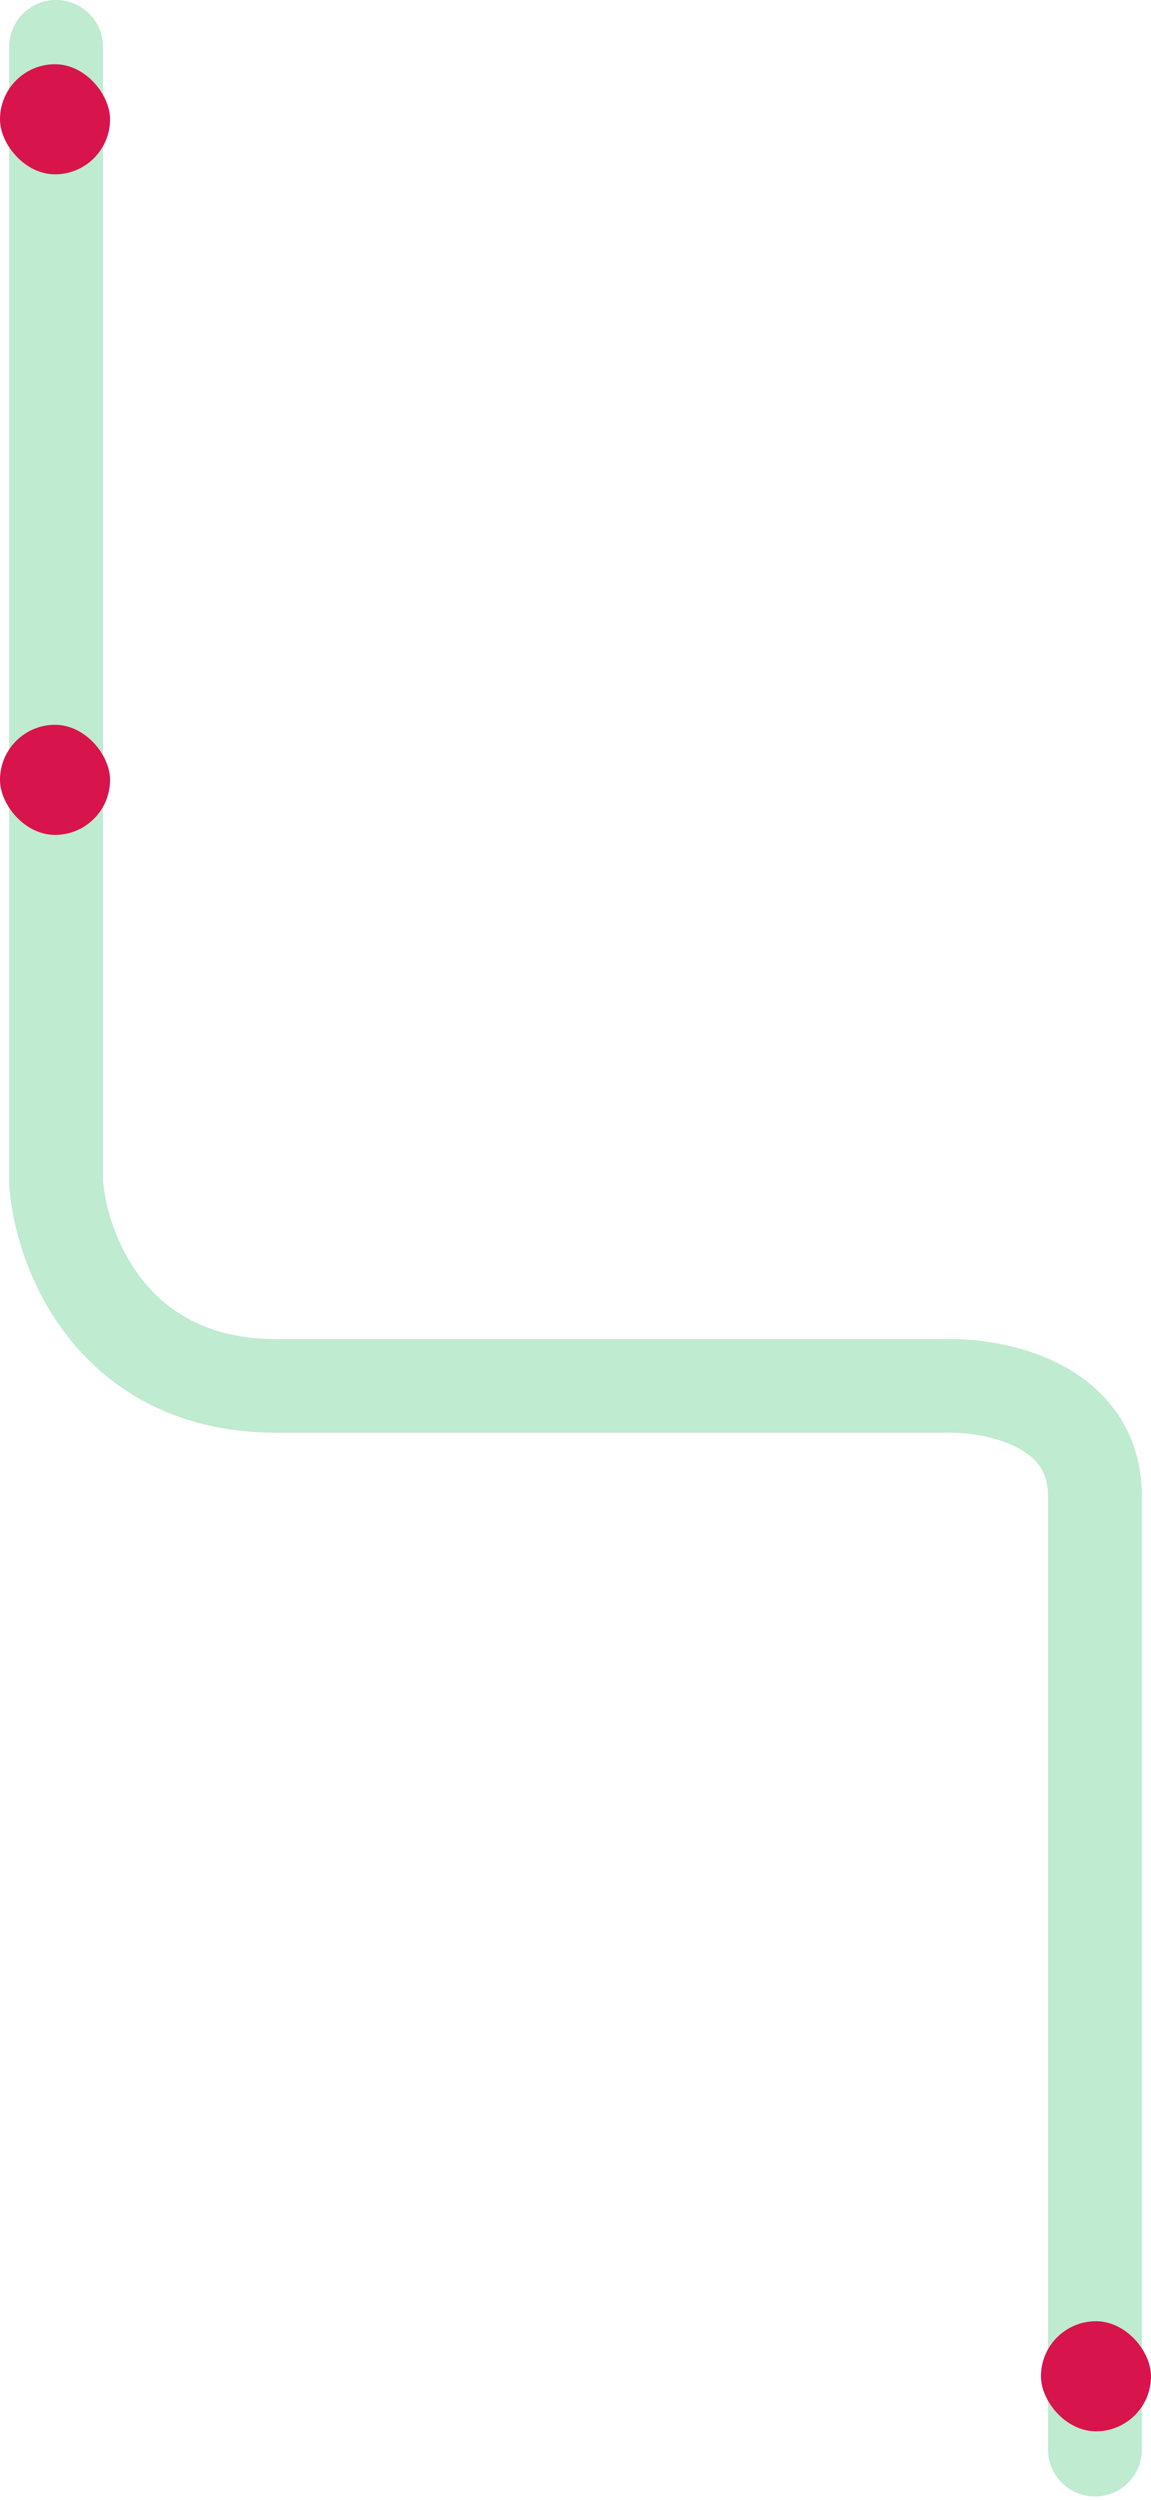 <?xml version="1.0" encoding="UTF-8"?> <svg xmlns="http://www.w3.org/2000/svg" width="251" height="545" viewBox="0 0 251 545" fill="none"><path d="M228.545 534V326.102C228.545 320.775 226.061 317.757 221.781 315.536C216.964 313.037 210.655 312.185 206.363 312.318L206.203 312.323H60.298C39.051 312.323 24.394 303.402 15.148 291.829C6.234 280.67 2.65 267.483 2.024 258.421L2 258.07V10.207C2 4.57 6.579 0 12.228 0C17.876 0 22.456 4.57 22.456 10.207V257.32C22.916 263.068 25.382 271.893 31.143 279.105C36.677 286.032 45.544 291.91 60.298 291.91H205.934C212.553 291.734 222.489 292.895 231.217 297.424C240.574 302.28 249 311.425 249 326.102V534C249 539.637 244.421 544.207 238.772 544.207C233.124 544.207 228.545 539.637 228.545 534Z" fill="#BFEBD0"></path><rect y="14" width="24" height="24" rx="12" fill="#D7144B"></rect><rect y="158" width="24" height="24" rx="12" fill="#D7144B"></rect><rect x="227" y="506" width="24" height="24" rx="12" fill="#D7144B"></rect></svg> 